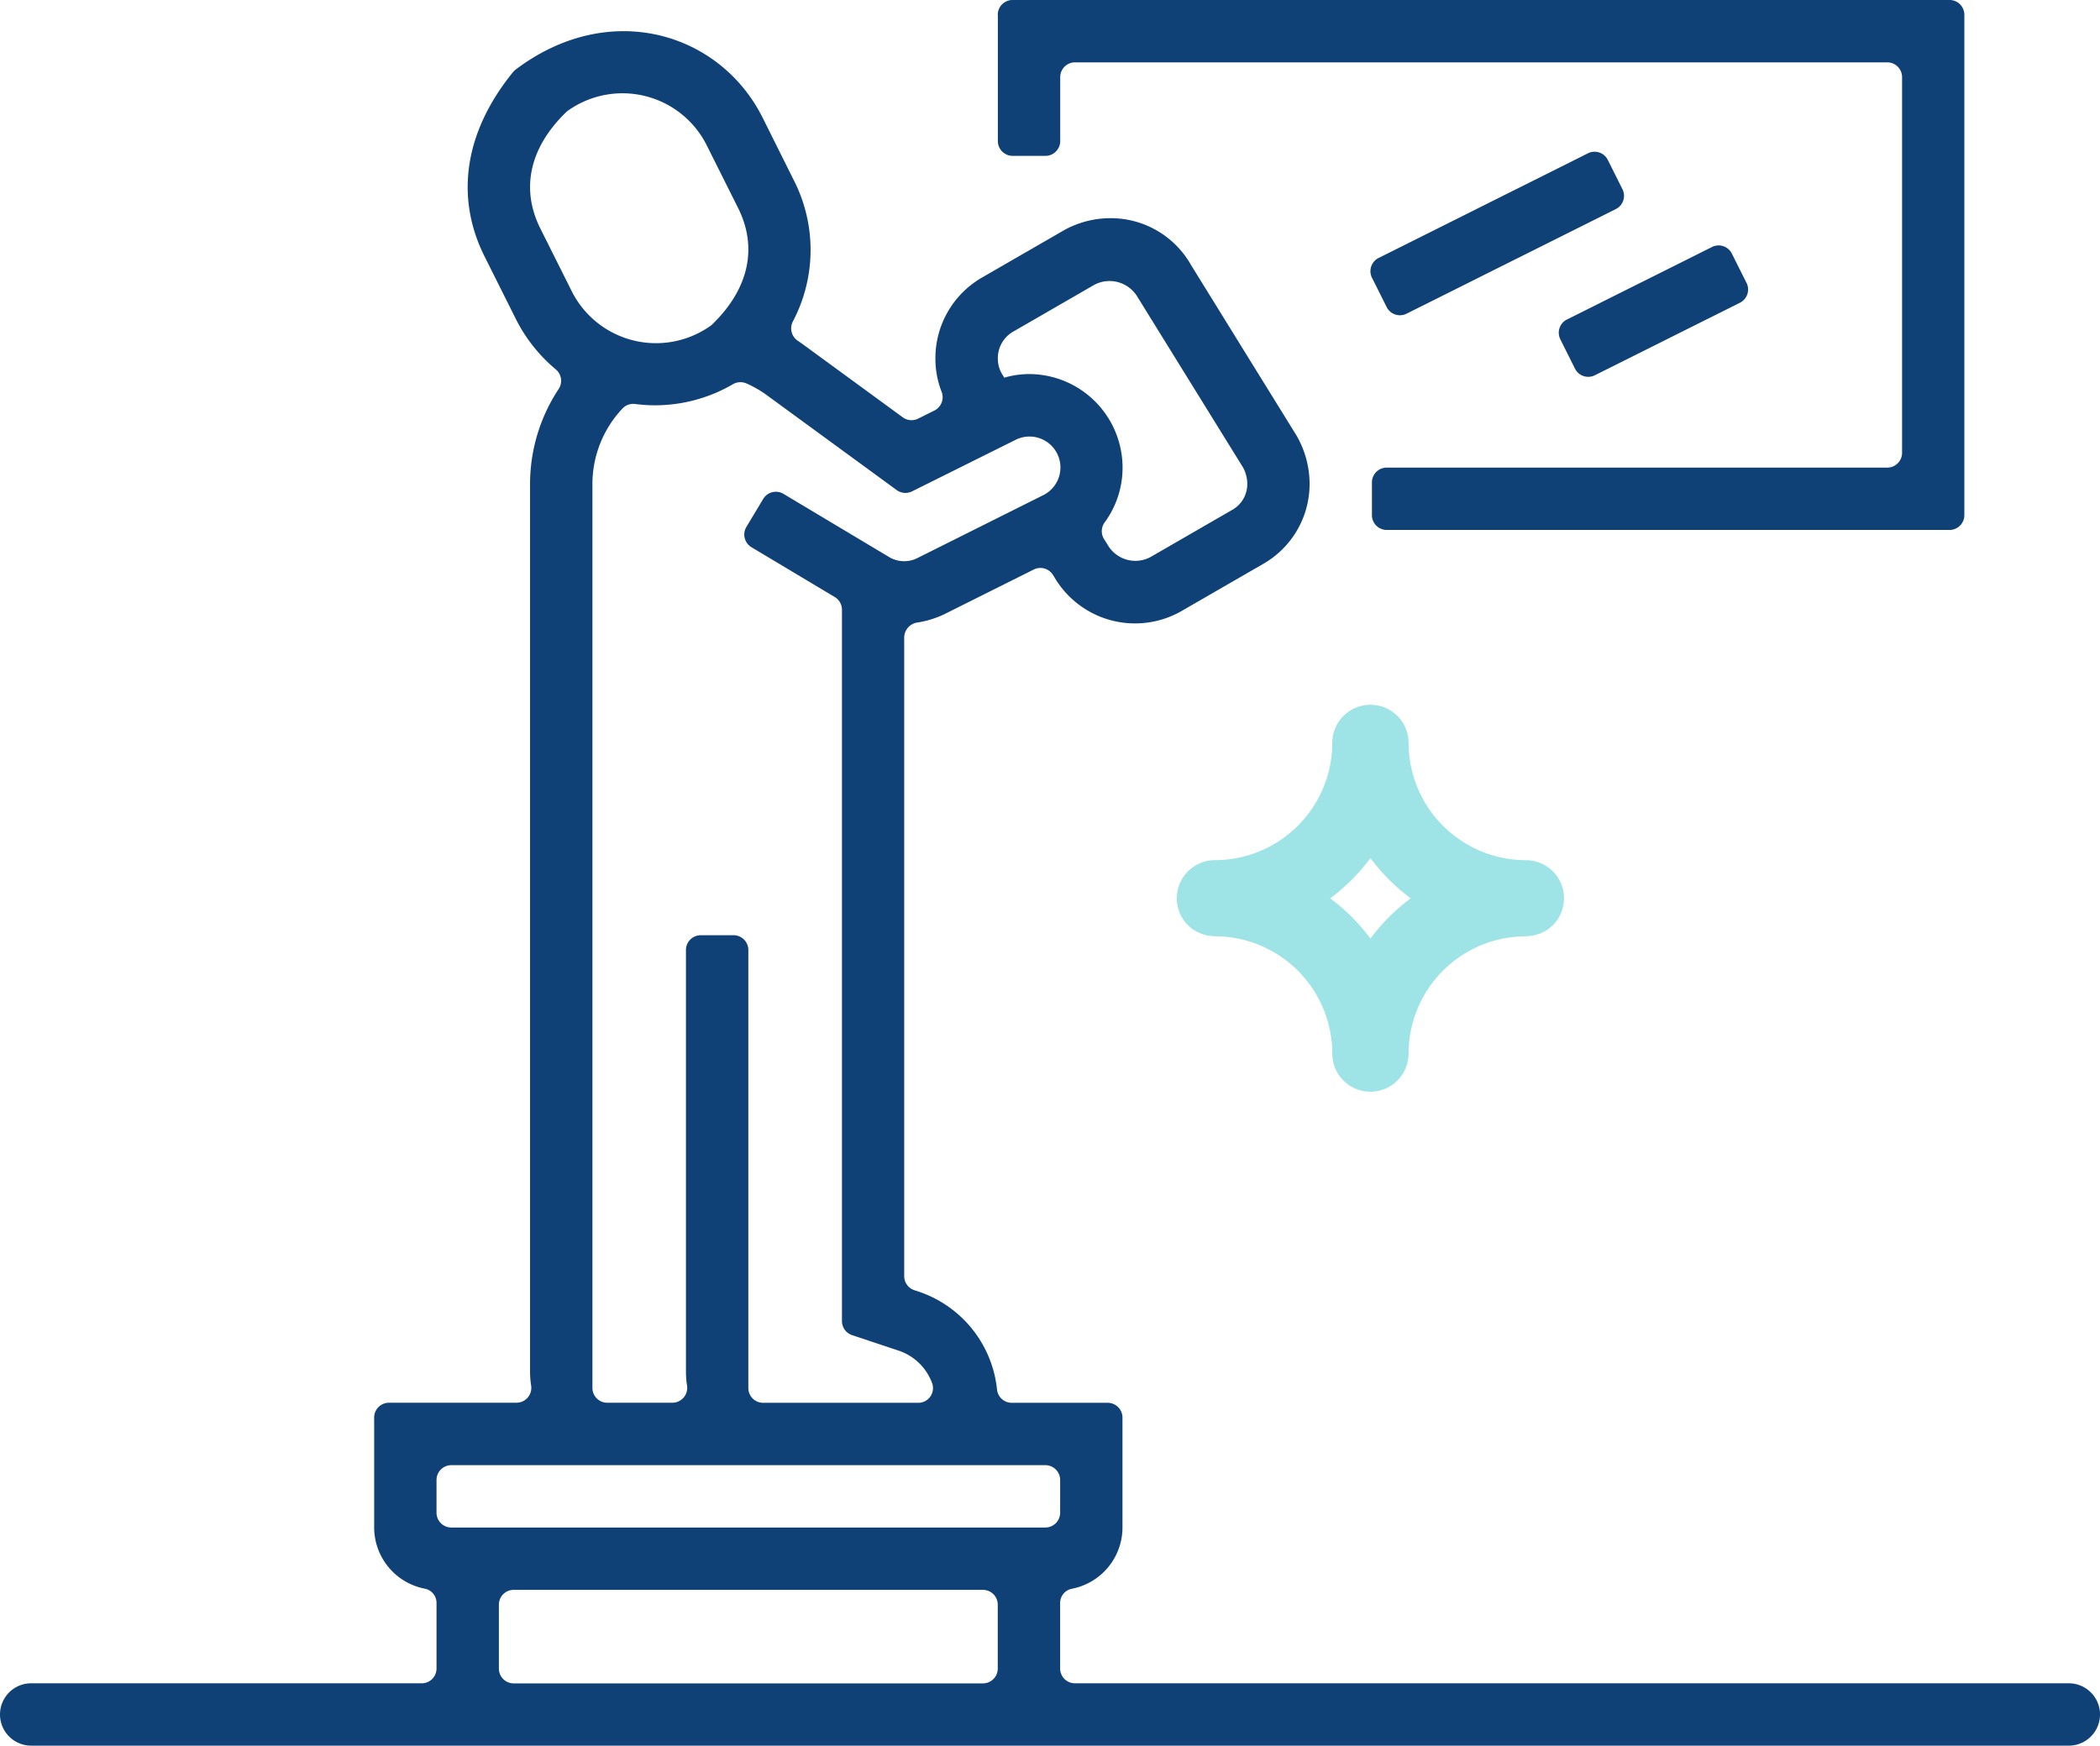 <?xml version="1.0" encoding="UTF-8"?>
<svg xmlns="http://www.w3.org/2000/svg" xmlns:xlink="http://www.w3.org/1999/xlink" id="Groupe_749" data-name="Groupe 749" width="122.674" height="102" viewBox="0 0 122.674 102">
  <defs>
    <clipPath id="clip-path">
      <rect id="Rectangle_5737" data-name="Rectangle 5737" width="122.674" height="102" fill="none"></rect>
    </clipPath>
  </defs>
  <g id="Groupe_748" data-name="Groupe 748" clip-path="url(#clip-path)">
    <path id="Tracé_8544" data-name="Tracé 8544" d="M61.929,95.494a.846.846,0,0,1,.671-.841,3.65,3.65,0,0,0,2.971-3.581V84.651a.865.865,0,0,0-.865-.865H59.1a.866.866,0,0,1-.858-.779,6.771,6.771,0,0,0-4.659-5.745l-.17-.056a.866.866,0,0,1-.593-.821V39.053a.9.9,0,0,1,.765-.858,5.538,5.538,0,0,0,1.647-.52L60.385,35.1A.865.865,0,0,1,61.5,35.4l.074.114a5.461,5.461,0,0,0,7.464,2l4.731-2.732A5.375,5.375,0,0,0,76.5,30.166a5.649,5.649,0,0,0-.76-2.892L69.572,17.3a5.386,5.386,0,0,0-4.627-2.73,5.588,5.588,0,0,0-2.837.731l-4.733,2.732A5.436,5.436,0,0,0,54.643,22.8,5.292,5.292,0,0,0,55,24.7a.871.871,0,0,1-.408,1.105l-.956.476a.866.866,0,0,1-.9-.076l-5.777-4.224c-.113-.082-.227-.162-.342-.239a.875.875,0,0,1-.3-1.138,8.961,8.961,0,0,0,.048-8.264L44.551,8.7C42.057,3.714,35.6,1.751,30.129,5.883a1,1,0,0,0-.168.162C27.081,9.59,26.6,13.4,28.307,16.806l1.822,3.643A9.185,9.185,0,0,0,32.462,23.4a.87.87,0,0,1,.173,1.151A10.064,10.064,0,0,0,30.964,30.1V81.965a5.342,5.342,0,0,0,.061.8.869.869,0,0,1-.85,1.016H22.722a.865.865,0,0,0-.865.865v6.421a3.65,3.65,0,0,0,2.972,3.581.846.846,0,0,1,.671.841v3.82a.865.865,0,0,1-.865.865H1.822a1.821,1.821,0,1,0,0,3.643H120.853a1.821,1.821,0,0,0,0-3.643H62.794a.865.865,0,0,1-.865-.865ZM59.2,21.191l4.733-2.732a1.9,1.9,0,0,1,2.515.713l6.171,9.973a2.025,2.025,0,0,1,.242,1.021,1.728,1.728,0,0,1-.909,1.464l-4.735,2.734a1.869,1.869,0,0,1-2.529-.74l-.191-.3a.872.872,0,0,1,.04-.988,5.4,5.4,0,0,0,1.039-3.194,5.47,5.47,0,0,0-5.464-5.464,5.289,5.289,0,0,0-1.446.21l-.132-.214a1.744,1.744,0,0,1-.243-.879,1.783,1.783,0,0,1,.911-1.606M31.566,15.175c-1.132-2.259-.684-4.677,1.506-6.8a1.008,1.008,0,0,1,.163-.128,5.506,5.506,0,0,1,8.057,2.079l1.822,3.643v0c1.131,2.258.685,4.674-1.5,6.8a1.013,1.013,0,0,1-.163.128,5.507,5.507,0,0,1-8.061-2.077Zm3.041,67.746V30.1a6.436,6.436,0,0,1,1.747-4.4.865.865,0,0,1,.737-.275,8.811,8.811,0,0,0,1.159.078,9.045,9.045,0,0,0,4.558-1.228.876.876,0,0,1,.791-.051,6.321,6.321,0,0,1,1.213.7l7.568,5.531a.866.866,0,0,0,.9.076l6.027-3a1.807,1.807,0,1,1,1.61,3.235l-7.3,3.65a1.714,1.714,0,0,1-1.7-.06l-6.15-3.679a.865.865,0,0,0-1.186.3L43.6,32.611a.865.865,0,0,0,.3,1.186l4.863,2.908a.865.865,0,0,1,.421.742V79.011a.865.865,0,0,0,.592.821l2.661.886a3.148,3.148,0,0,1,2.023,1.943.86.86,0,0,1-.826,1.125H44.58a.865.865,0,0,1-.865-.865V57.33a.864.864,0,0,0-.865-.865H40.936a.865.865,0,0,0-.865.865V81.965a5.342,5.342,0,0,0,.061.8.869.869,0,0,1-.85,1.016H35.472a.865.865,0,0,1-.865-.865M25.5,88.294a.865.865,0,0,1,.865-.865h34.7a.865.865,0,0,1,.865.864l0,1.913a.866.866,0,0,1-.865.866h-34.7a.865.865,0,0,1-.865-.865Zm4.508,6.421H57.42a.865.865,0,0,1,.865.865v3.734a.865.865,0,0,1-.865.865H30.008a.865.865,0,0,1-.865-.865V95.58a.865.865,0,0,1,.865-.865" transform="translate(0 -1.822)" fill="#0f4176"></path>
    <path id="Tracé_8545" data-name="Tracé 8545" d="M116.6.866V8.243a.865.865,0,0,0,.865.865h1.913a.865.865,0,0,0,.865-.865V4.509a.865.865,0,0,1,.865-.865h47.448a.865.865,0,0,1,.865.865V26.457a.865.865,0,0,1-.865.865H139.317a.865.865,0,0,0-.865.865V30.1a.865.865,0,0,0,.865.865h32.877a.865.865,0,0,0,.865-.865V.866A.865.865,0,0,0,172.194,0H117.46a.865.865,0,0,0-.865.865" transform="translate(-58.309 -0.001)" fill="#0f4176"></path>
    <path id="Tracé_8546" data-name="Tracé 8546" d="M160.236,25.1l.856,1.711a.865.865,0,0,0,1.16.387l12.227-6.114a.864.864,0,0,0,.387-1.16l-.855-1.711a.865.865,0,0,0-1.161-.387L160.622,23.94a.865.865,0,0,0-.387,1.161" transform="translate(-80.088 -8.869)" fill="#0f4176"></path>
    <path id="Tracé_8547" data-name="Tracé 8547" d="M193.119,30.873l-.856-1.711a.865.865,0,0,0-1.16-.387l-8.474,4.237a.865.865,0,0,0-.386,1.16l.855,1.711a.865.865,0,0,0,1.161.387l8.474-4.237a.865.865,0,0,0,.387-1.161" transform="translate(-91.094 -14.344)" fill="#0f4176"></path>
    <path id="Tracé_8548" data-name="Tracé 8548" d="M160.139,93.684a2.228,2.228,0,0,0-2.228-2.228,6.861,6.861,0,0,1-6.852-6.852,2.228,2.228,0,0,0-2.228-2.228h0A2.228,2.228,0,0,0,146.6,84.6a6.862,6.862,0,0,1-6.853,6.853,2.228,2.228,0,0,0-2.228,2.228h0a2.225,2.225,0,0,0,.976,1.843l.006,0a2.336,2.336,0,0,0,.281.152c.033.016.063.038.1.053a2.3,2.3,0,0,0,.227.07c.064.019.125.045.191.059s.143.014.215.021a2.109,2.109,0,0,0,.233.023,6.863,6.863,0,0,1,6.853,6.853,2.228,2.228,0,0,0,2.228,2.228h0a2.228,2.228,0,0,0,2.228-2.228,6.862,6.862,0,0,1,6.853-6.853,2.121,2.121,0,0,0,.233-.023c.072-.007.145-.007.215-.021a2.124,2.124,0,0,0,.209-.065c.07-.021.142-.036.209-.064.046-.019.086-.048.13-.071a2.191,2.191,0,0,0,.248-.134l.005,0a2.225,2.225,0,0,0,.977-1.843ZM148.83,96.035a11.414,11.414,0,0,0-2.351-2.351,11.4,11.4,0,0,0,2.351-2.351,11.4,11.4,0,0,0,2.351,2.351,11.415,11.415,0,0,0-2.351,2.351" transform="translate(-68.774 -41.196)" fill="#9ee4e6"></path>
  </g>
</svg>
